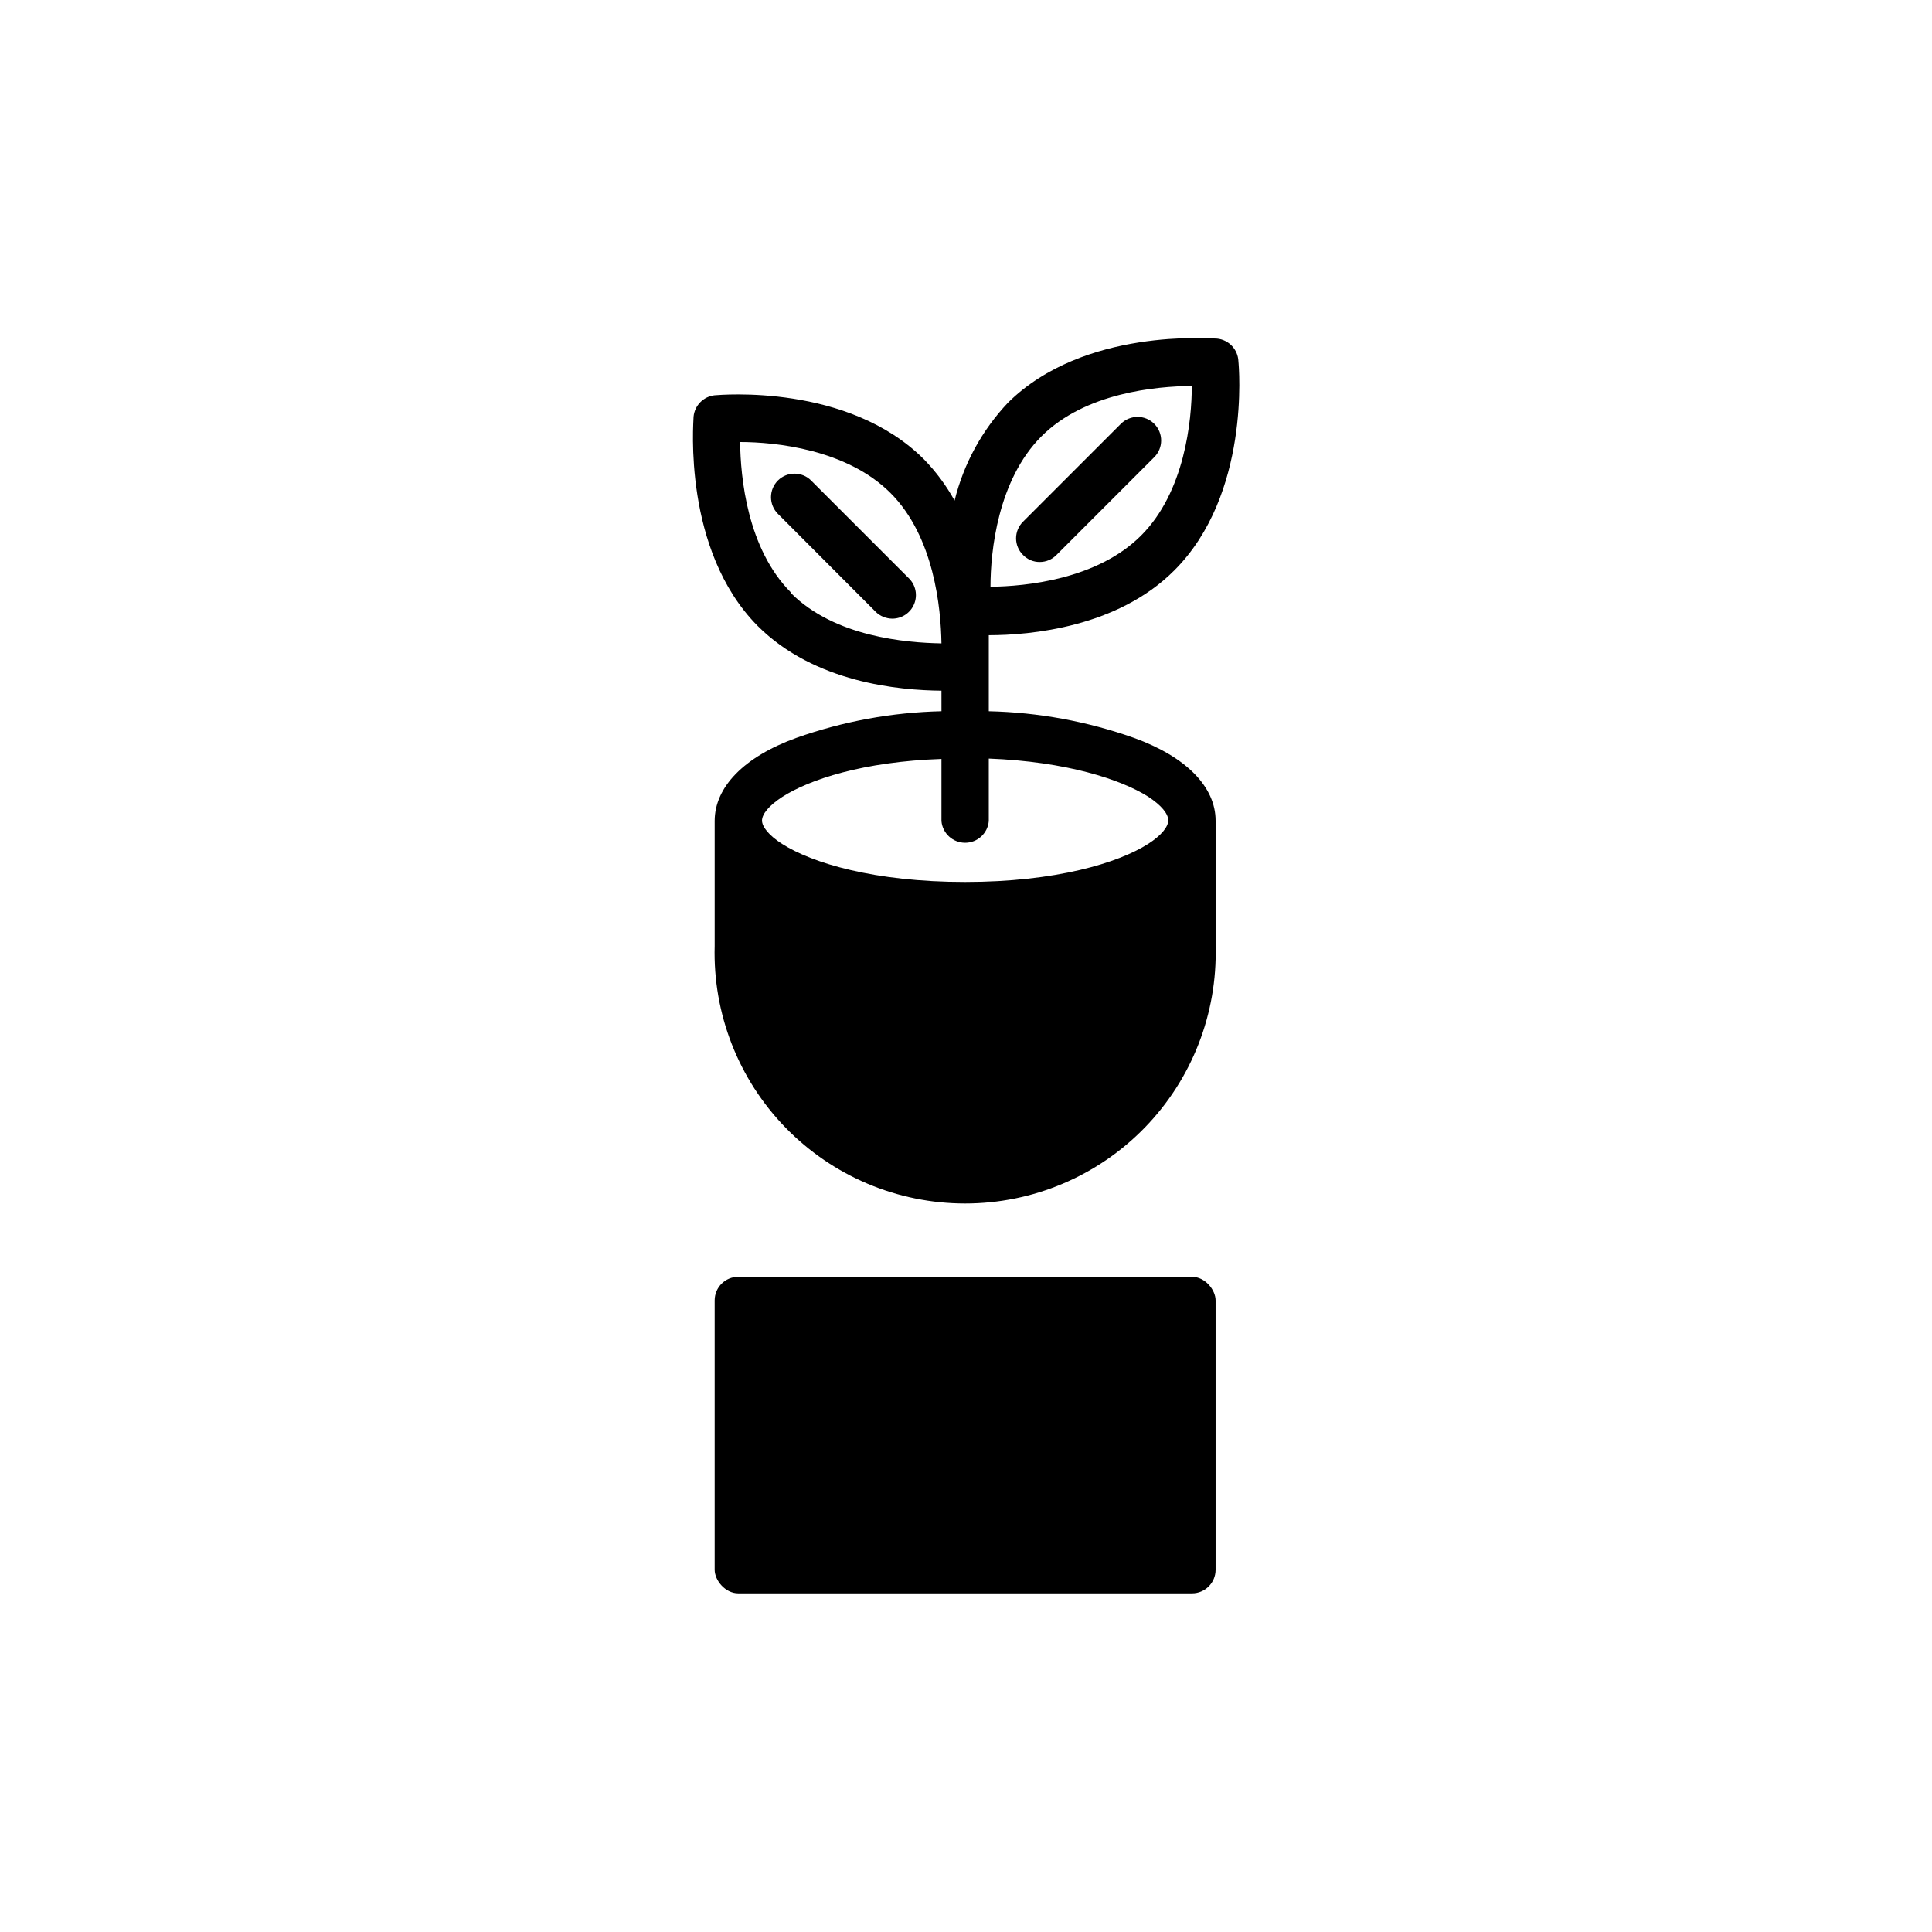 <?xml version="1.0" encoding="UTF-8"?>
<!-- Uploaded to: ICON Repo, www.svgrepo.com, Generator: ICON Repo Mixer Tools -->
<svg fill="#000000" width="800px" height="800px" version="1.1" viewBox="144 144 512 512" xmlns="http://www.w3.org/2000/svg">
 <g>
  <path d="m339.64 482.37h120.26c3.449 0 6.246 3.449 6.246 6.246v71.391c0 3.449-2.797 6.246-6.246 6.246h-120.26c-3.449 0-6.246-3.449-6.246-6.246v-71.391c0-3.449 2.797-6.246 6.246-6.246z"/>
  <path d="m444.48 339.54c-12.359-4.375-25.332-6.758-38.441-7.055v-20.152c10.984 0 34.109-2.066 49.172-17.18 20.152-20.152 17.129-53.957 16.977-55.418h0.004c-0.133-3.121-2.535-5.676-5.644-5.996-1.461 0-35.266-2.973-55.418 16.977-6.887 7.277-11.766 16.219-14.156 25.945-2.203-3.988-4.93-7.668-8.113-10.93-20.152-20.152-53.957-17.078-55.418-16.977v-0.004c-3 0.301-5.367 2.691-5.644 5.695 0 1.461-2.973 35.266 16.977 55.418 15.113 15.113 37.586 17.078 48.719 17.18l0.004 5.441c-13.105 0.297-26.082 2.68-38.441 7.055-13.957 5.039-21.664 13.098-21.664 22.016v33.152-0.004c-0.492 17.922 6.281 35.281 18.781 48.133 12.5 12.852 29.668 20.102 47.598 20.102 17.926 0 35.094-7.25 47.594-20.102 12.5-12.852 19.273-30.211 18.781-48.133v-33.199c0-8.918-7.707-16.93-21.664-21.965zm-98.543 21.965c0-1.762 1.812-3.981 5.34-6.297 7.203-4.637 21.512-9.371 42.219-10.078v16.477c0.289 3.246 3.012 5.734 6.273 5.734 3.258 0 5.981-2.488 6.269-5.734v-16.578c20.656 0.805 35.016 5.543 42.219 10.078 3.527 2.316 5.34 4.535 5.34 6.297 0 1.715-1.812 3.981-5.34 6.246-7.91 5.039-24.434 10.078-48.516 10.078-24.082 0-40.559-5.039-48.465-10.078-3.527-2.266-5.34-4.535-5.34-6.246zm7.707-60.457c-11.637-11.637-13.402-30.582-13.504-39.902 9.32 0 28.266 1.914 39.852 13.504 11.586 11.586 13.352 30.531 13.504 39.852-9.32-0.152-28.266-1.715-39.852-13.301zm106.2-54.914c0 9.32-1.863 28.266-13.504 39.852-11.637 11.586-30.531 13.402-39.852 13.504 0-9.32 1.914-28.266 13.504-39.852 11.586-11.59 30.379-13.254 39.852-13.355z"/>
  <path d="m415.11 291.07c1.16 1.203 2.762 1.879 4.434 1.863 1.668 0.004 3.266-0.668 4.434-1.863l25.895-25.895c2.449-2.434 2.461-6.394 0.027-8.844-2.438-2.449-6.394-2.457-8.844-0.023l-25.945 25.945c-1.18 1.164-1.844 2.754-1.844 4.41s0.664 3.242 1.844 4.406z"/>
  <path d="m350.17 271.32c-1.18 1.176-1.848 2.769-1.848 4.434 0 1.668 0.668 3.262 1.848 4.434l25.895 25.945v0.004c1.184 1.16 2.777 1.809 4.434 1.812 2.527-0.008 4.805-1.539 5.762-3.875 0.961-2.34 0.418-5.027-1.379-6.805l-25.945-25.945v-0.004c-2.43-2.394-6.336-2.394-8.766 0z"/>
 </g>
</svg>